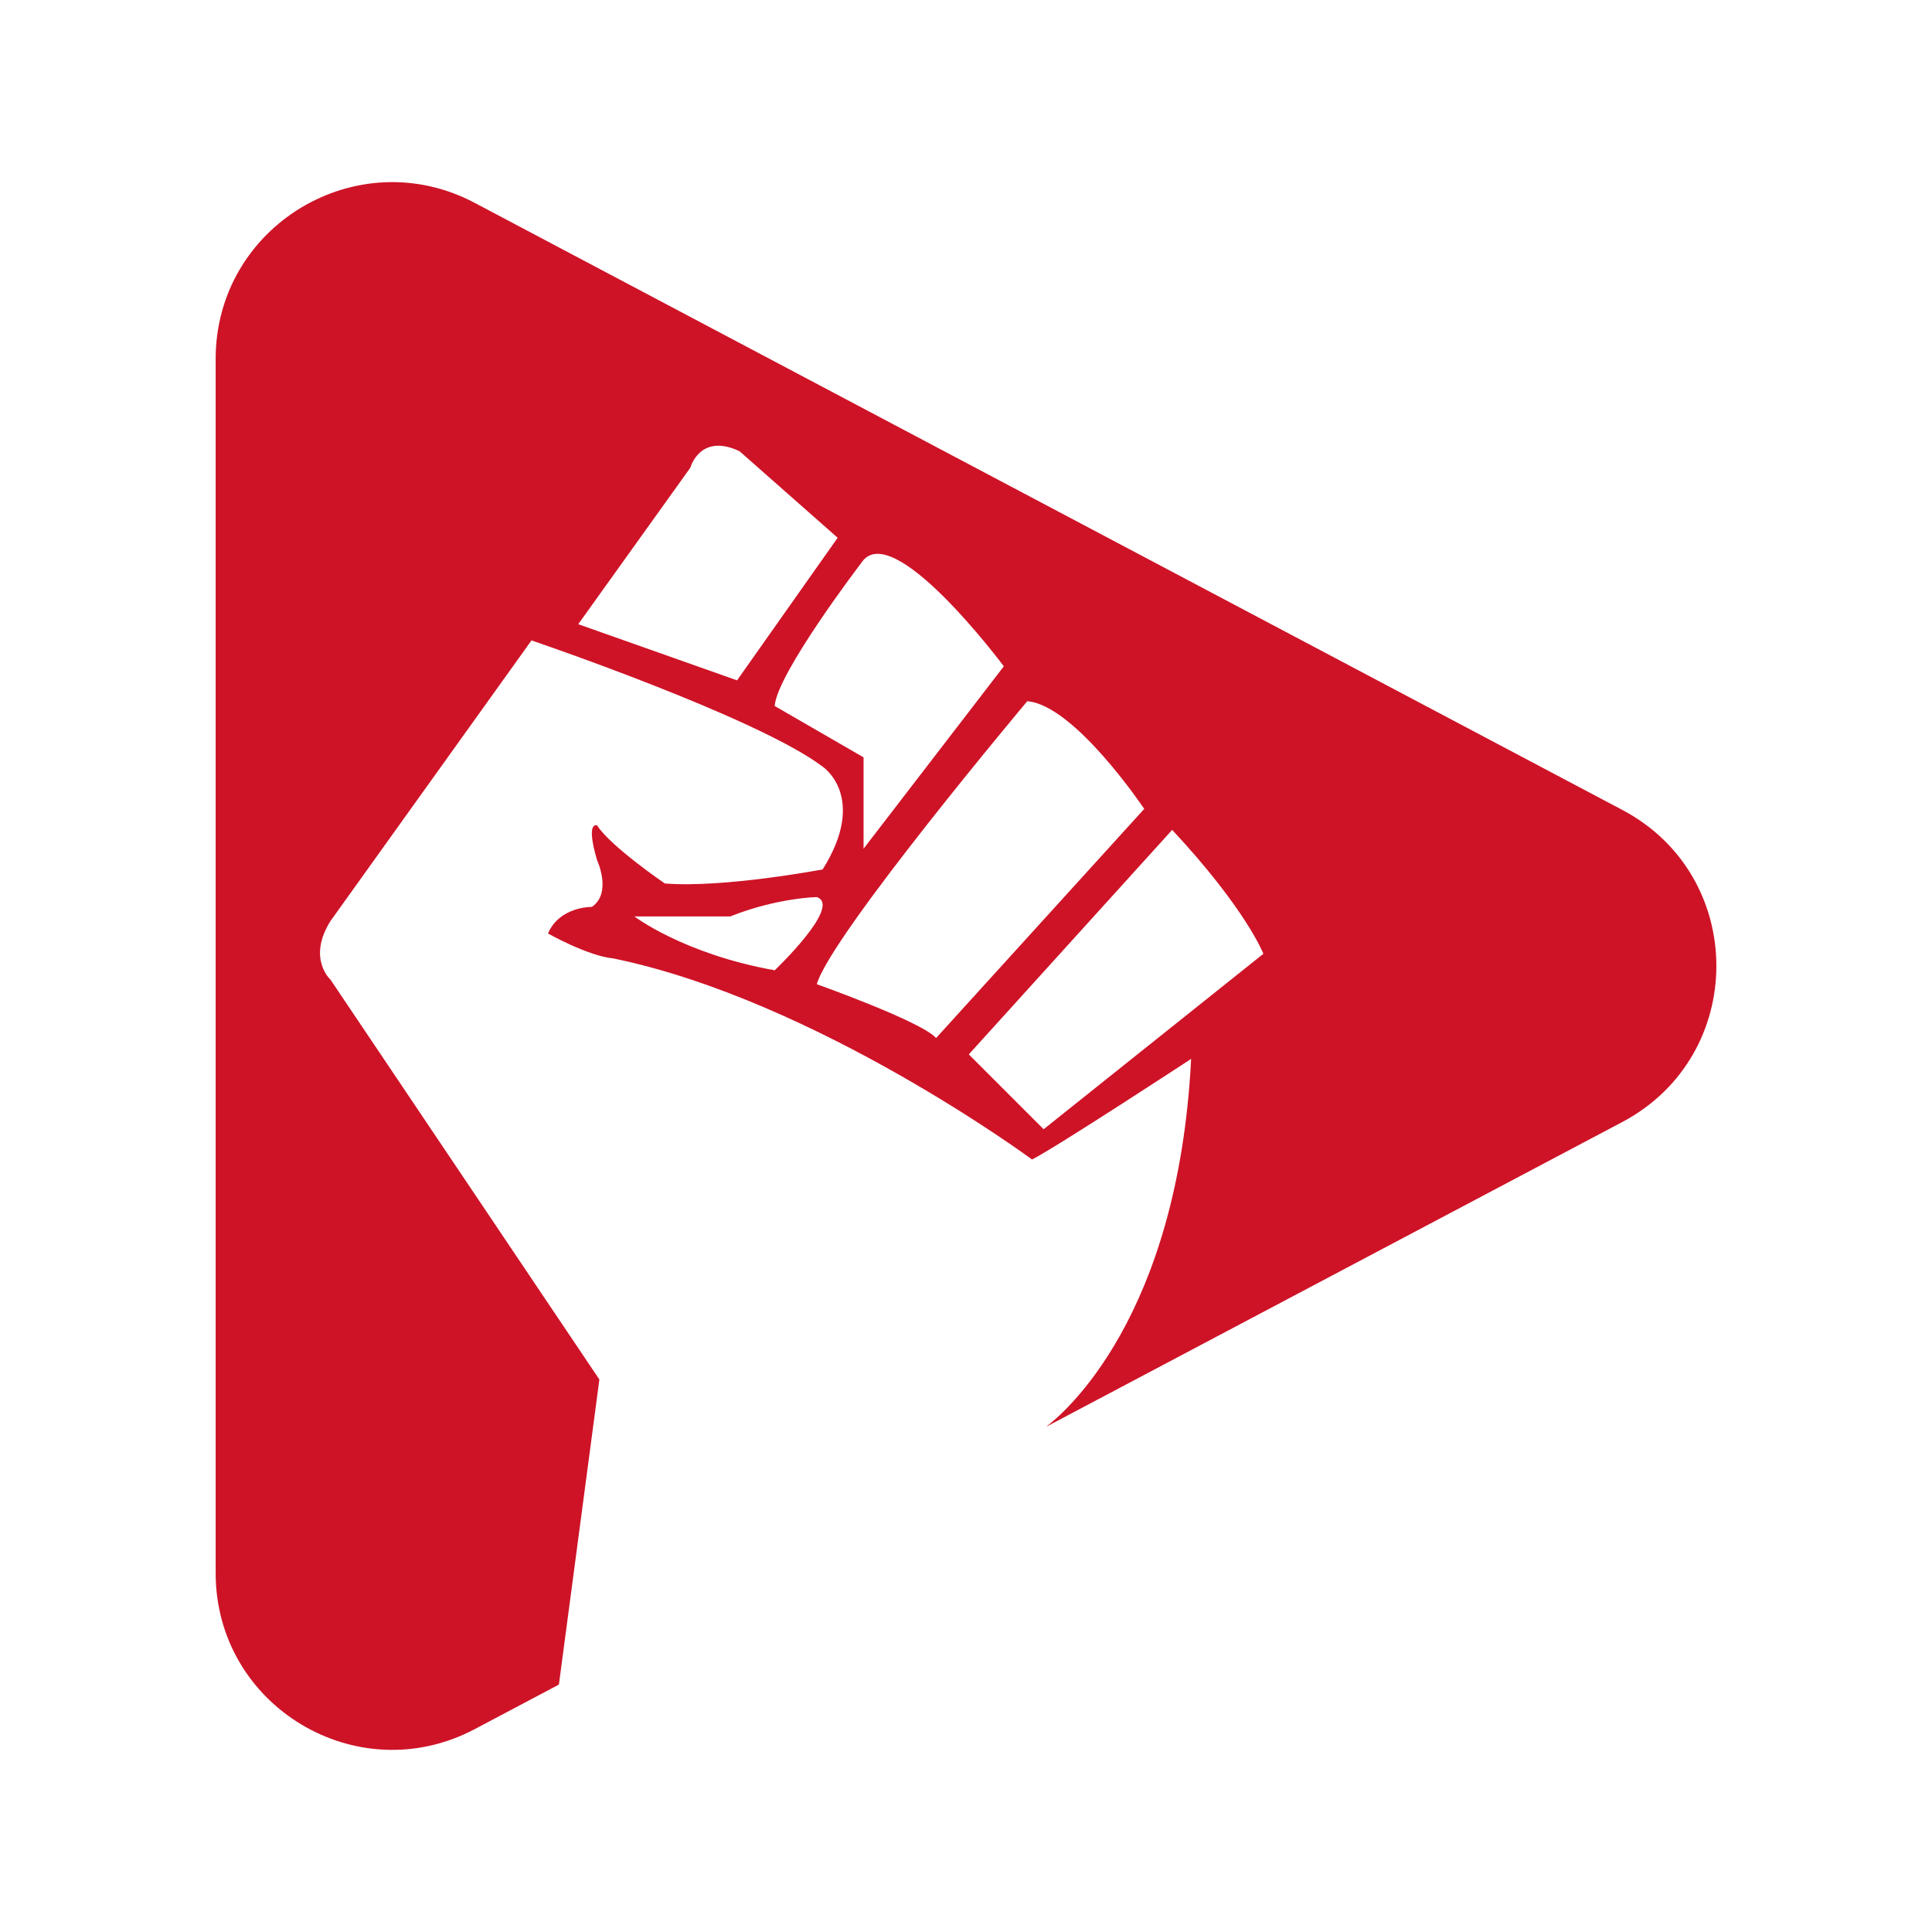<?xml version="1.0" encoding="utf-8"?>
<!-- Generator: Adobe Illustrator 25.2.0, SVG Export Plug-In . SVG Version: 6.00 Build 0)  -->
<svg version="1.1" id="Layer_1" xmlns="http://www.w3.org/2000/svg" xmlns:xlink="http://www.w3.org/1999/xlink" x="0px" y="0px"
	 viewBox="0 0 141.73 141.73" style="enable-background:new 0 0 141.73 141.73;" xml:space="preserve">
<style type="text/css">
	.st0{fill:#CE1327;}
</style>
<g>
	<path class="st0" d="M119.02,59.42l-84.2-44.54c-8.62-4.56-19,1.69-19,11.45v89.07c0,9.76,10.38,16.01,19,11.45l6.18-3.27
		l2.97-22.38L24.24,71.86c0,0-1.72-1.54,0-4.29l14.75-20.59c0,0,16.54,5.62,21.36,9.26c0,0,3.34,2.22,0,7.54
		c0,0-7.29,1.38-11.58,1.03c0,0-3.95-2.69-4.97-4.26c0,0-0.86-0.37,0,2.55c0,0,1.12,2.4-0.38,3.43c0,0-2.36-0.05-3.22,1.95
		c0,0,2.92,1.65,4.8,1.83c14.92,3.08,30.71,14.75,30.71,14.75c1.72-0.86,11.67-7.38,11.67-7.38c-0.96,18.98-9.33,26-10.64,26.99
		l42.27-22.36C128.21,77.44,128.21,64.28,119.02,59.42z M42.42,45.79l8.23-11.49c0,0,0.69-2.57,3.6-1.2l7.2,6.35l-7.38,10.46
		L42.42,45.79z M56.83,51.79c0.17-2.4,6.35-10.49,6.35-10.49c2.23-3.46,10.46,7.58,10.46,7.58L63.35,62.26v-6.7L56.83,51.79z
		 M56.83,71.18c-6.69-1.2-10.29-3.95-10.29-3.95h7.03c3.43-1.37,6.35-1.42,6.35-1.42C61.81,66.45,56.83,71.18,56.83,71.18z
		 M59.92,72.2c1.03-3.6,15.44-20.76,15.44-20.76c3.48,0.28,8.58,7.9,8.58,7.9L68.67,76.15C67.64,74.95,59.92,72.2,59.92,72.2z
		 M76.56,82.84l-5.49-5.49l14.92-16.47c5.44,5.83,6.69,9.09,6.69,9.09L76.56,82.84z"/>
</g>
</svg>
